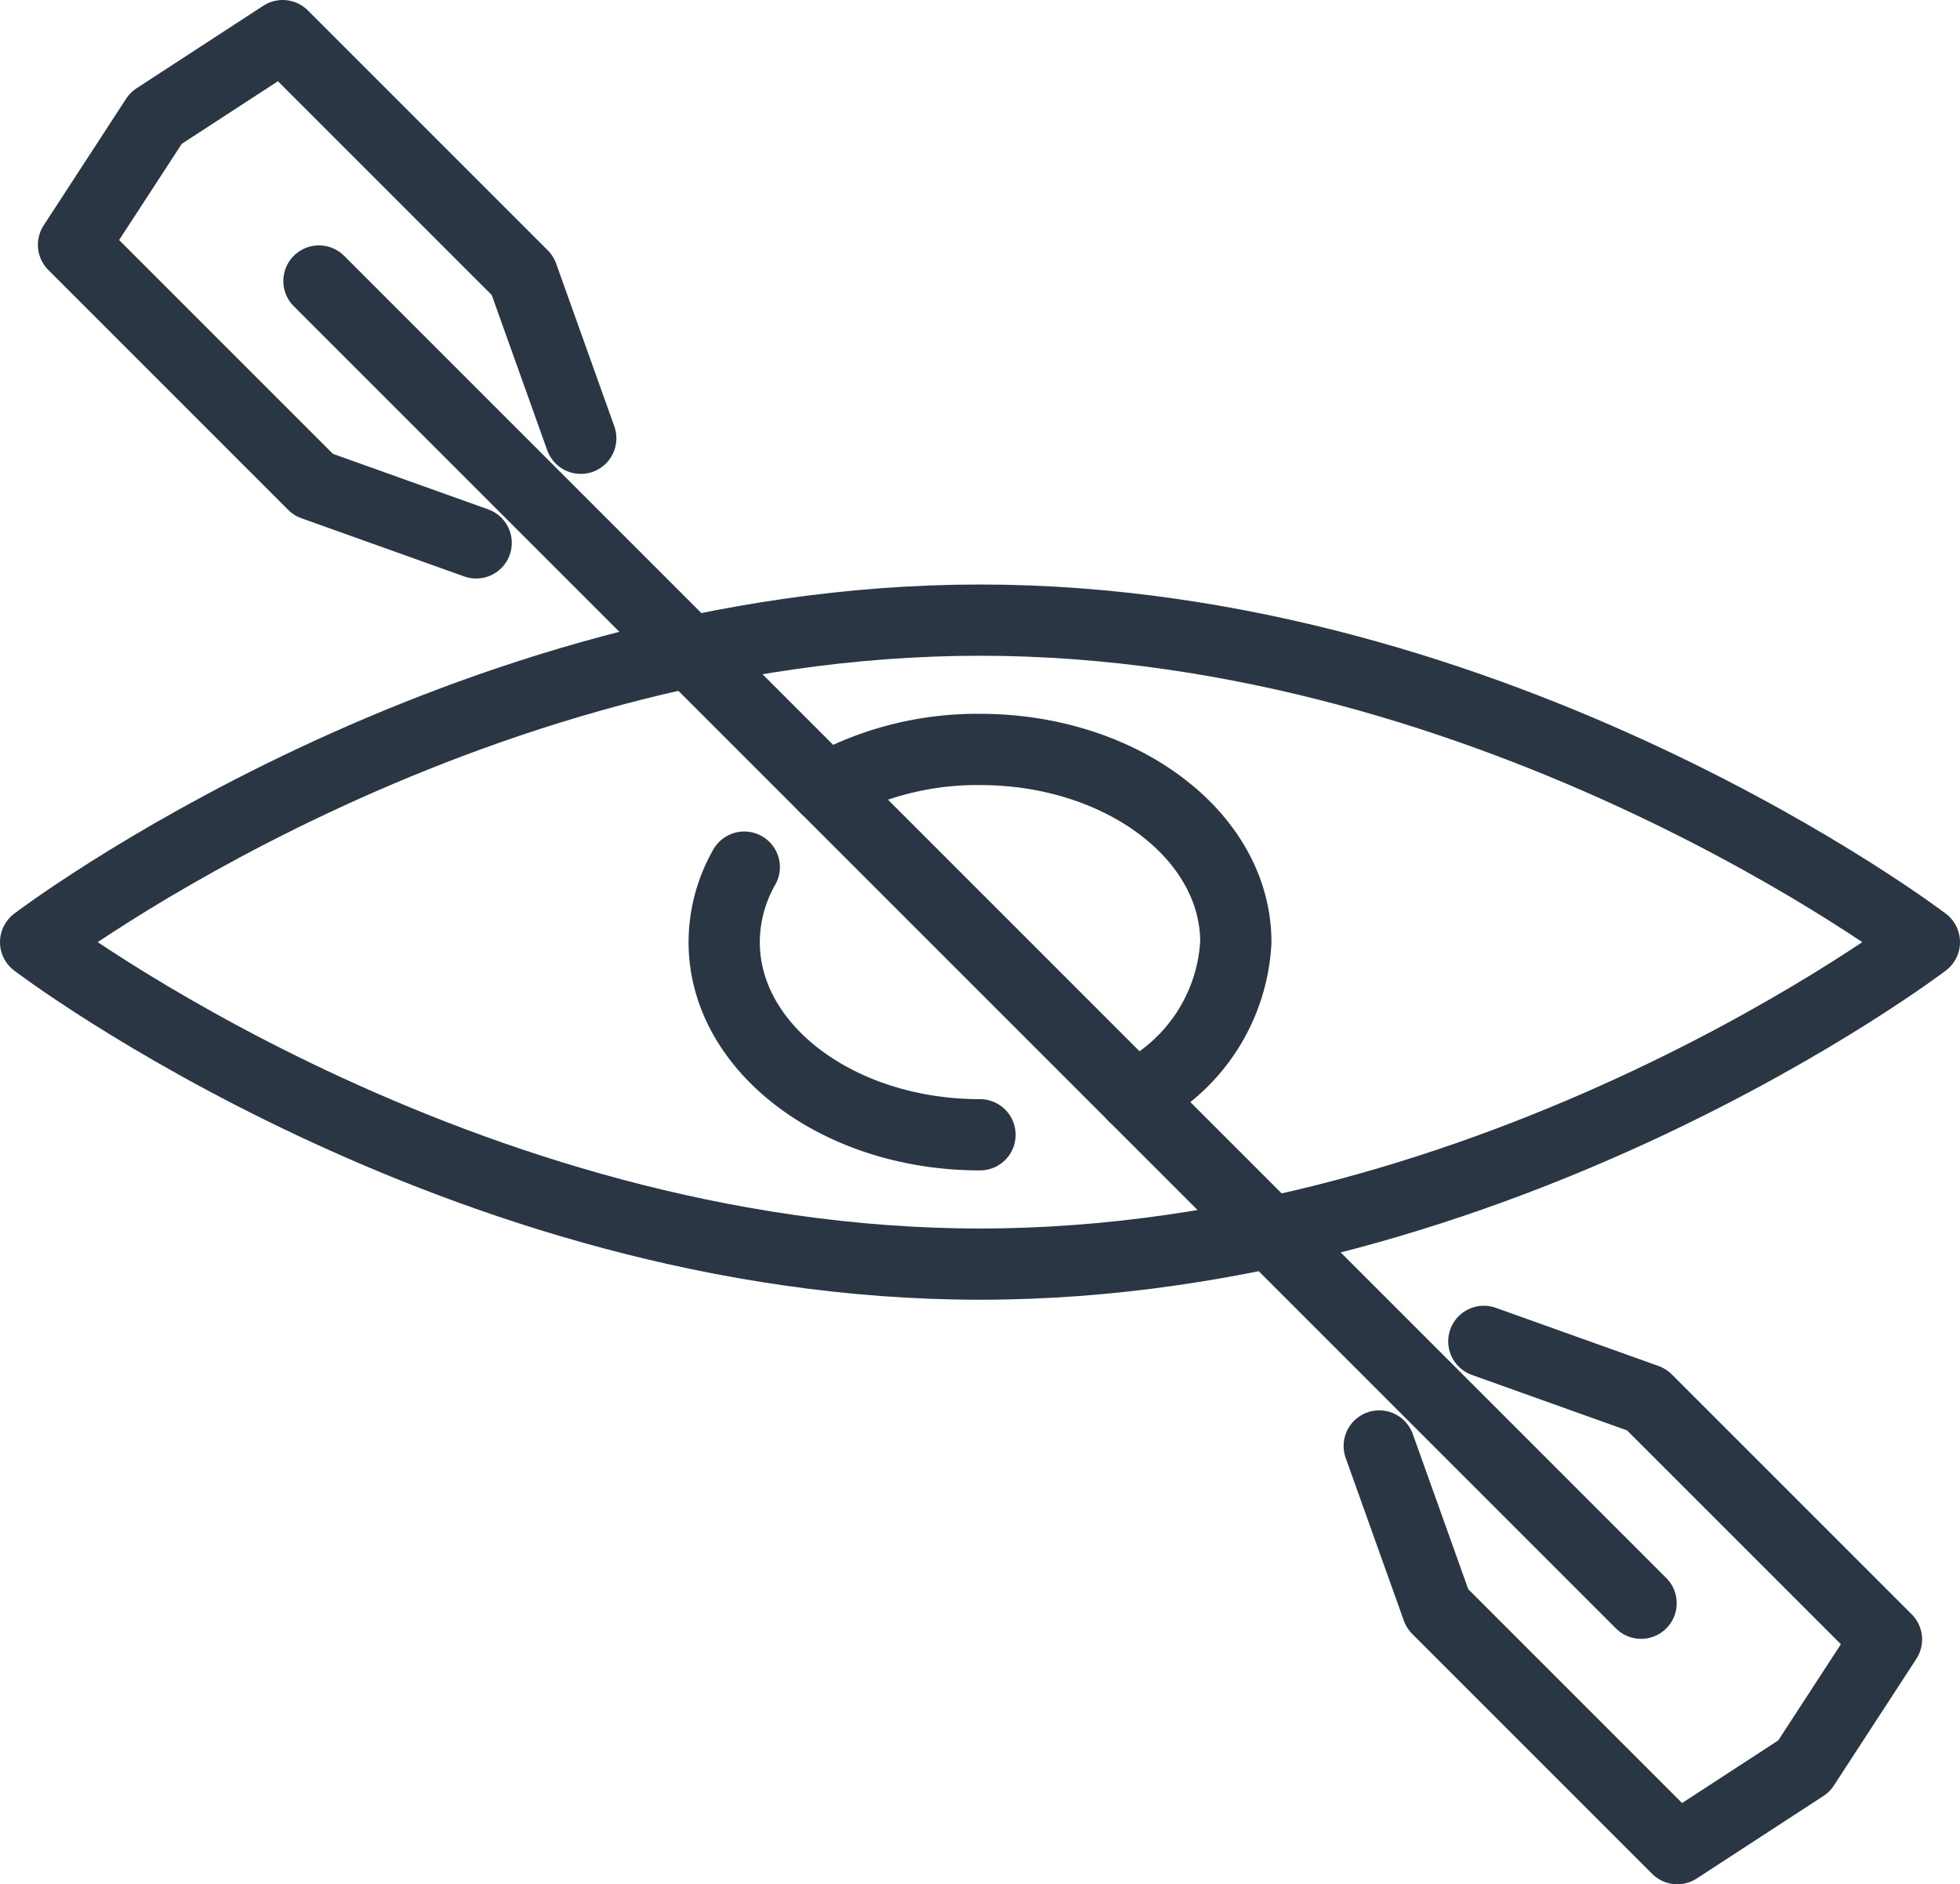 <svg xmlns="http://www.w3.org/2000/svg" width="68.786" height="66.126" viewBox="0 0 68.786 66.126">
  <g id="kayak" transform="translate(-117.582 -381.713)">
    <path id="Path_71170" data-name="Path 71170" d="M185.118,414.776s-14.838,11.3-33.143,11.3-33.143-11.3-33.143-11.3,14.839-11.3,33.143-11.3S185.118,414.776,185.118,414.776Z" fill="none" stroke="#2a3643" stroke-linecap="round" stroke-linejoin="round" stroke-width="2.5"/>
    <path id="Path_71171" data-name="Path 71171" d="M151.975,421.537c-4.958,0-8.978-3.027-8.978-6.761a5.344,5.344,0,0,1,.705-2.632" fill="none" stroke="#2a3643" stroke-linecap="round" stroke-linejoin="round" stroke-width="2.5"/>
    <path id="Path_71172" data-name="Path 71172" d="M146.574,409.374a10.977,10.977,0,0,1,5.4-1.36c4.959,0,8.979,3.027,8.979,6.762a6.388,6.388,0,0,1-3.578,5.4" fill="none" stroke="#2a3643" stroke-linecap="round" stroke-linejoin="round" stroke-width="2.5"/>
    <line id="Line_732" data-name="Line 732" x2="46.401" y2="46.401" transform="translate(128.775 391.575)" fill="none" stroke="#2a3643" stroke-linecap="round" stroke-linejoin="round" stroke-width="2.5"/>
    <path id="Path_71173" data-name="Path 71173" d="M137.964,397.094l-2.042-5.712-8.419-8.419-4.446,2.895-2.895,4.446,8.419,8.419,5.712,2.042" fill="none" stroke="#2a3643" stroke-linecap="round" stroke-linejoin="round" stroke-width="2.5"/>
    <path id="Path_71174" data-name="Path 71174" d="M169.657,428.787l5.712,2.042,8.419,8.419-2.895,4.446-4.446,2.895-8.419-8.419-2.042-5.712" fill="none" stroke="#2a3643" stroke-linecap="round" stroke-linejoin="round" stroke-width="2.5"/>
  </g>
</svg>
